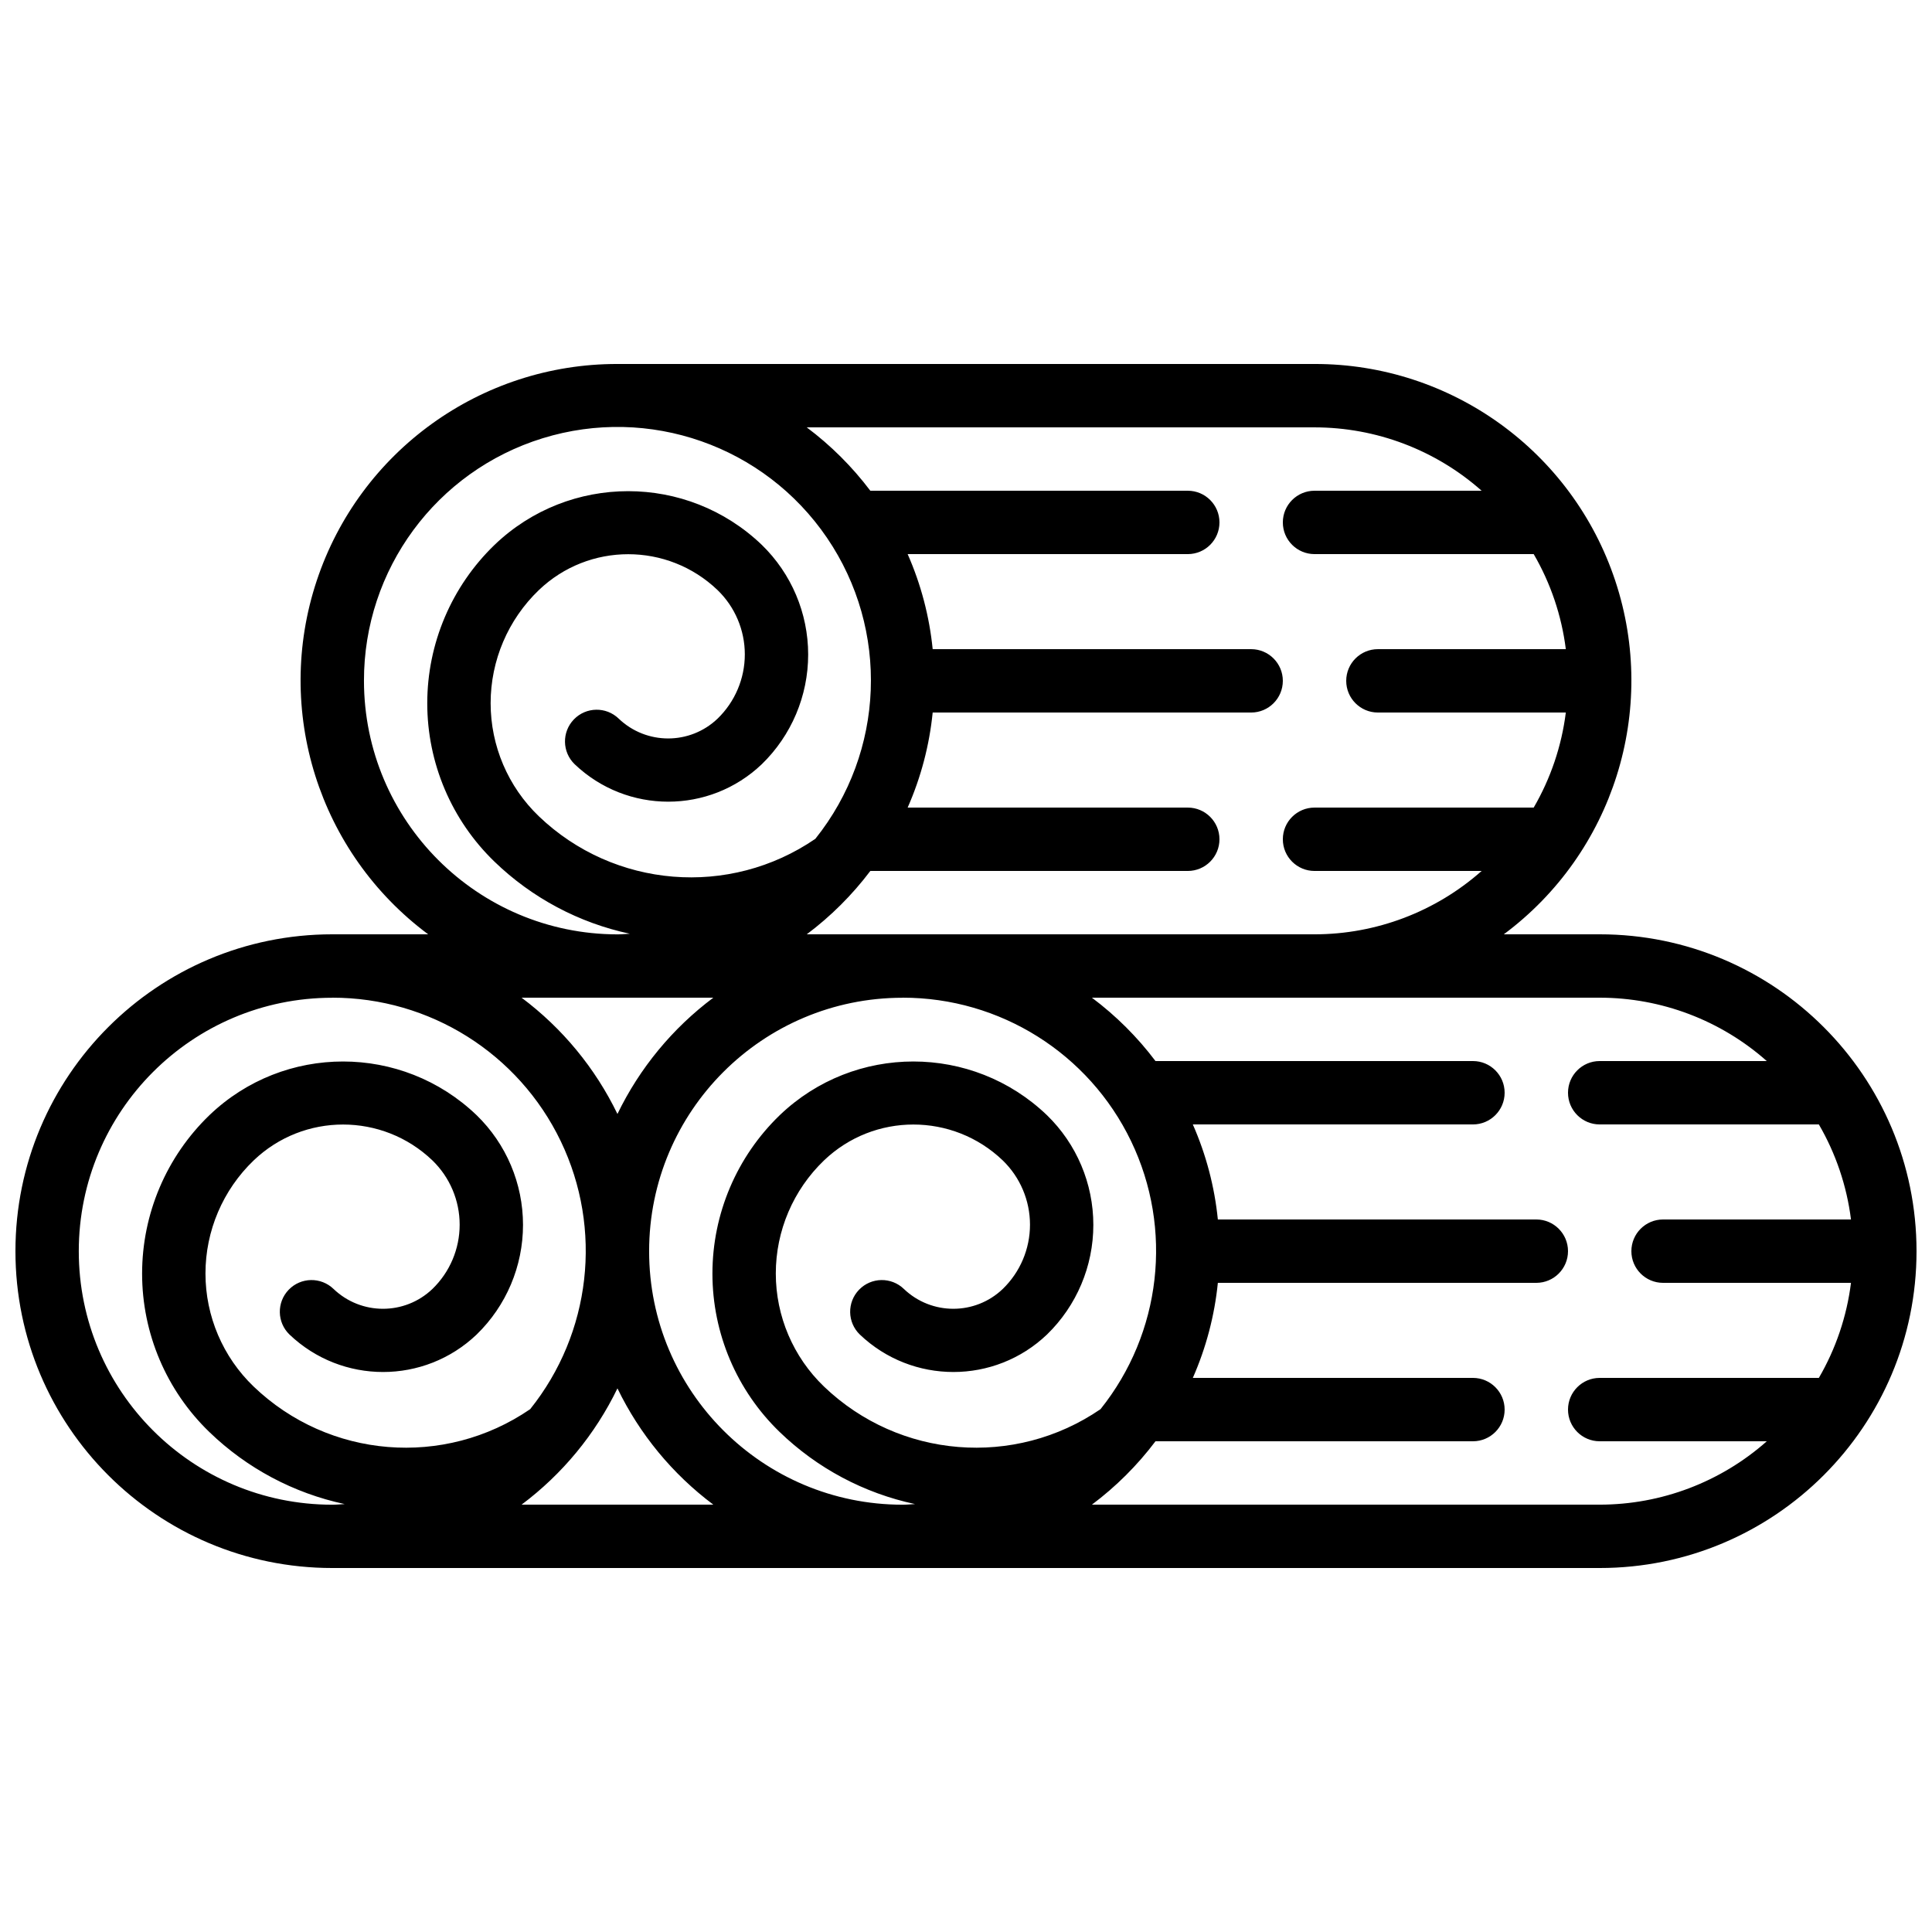 <?xml version="1.0" encoding="UTF-8"?>
<!-- Uploaded to: ICON Repo, www.iconrepo.com, Generator: ICON Repo Mixer Tools -->
<svg width="800px" height="800px" version="1.1" viewBox="144 144 512 512" xmlns="http://www.w3.org/2000/svg">
 <defs>
  <clipPath id="a">
   <path d="m148.09 240h503.81v320h-503.81z"/>
  </clipPath>
 </defs>
 <g clip-path="url(#a)">
  <path d="m232.06 559.54h335.87c46.375 0 83.969-37.594 83.969-83.969s-37.594-83.969-83.969-83.969h-25.406c29.023-21.594 40.934-59.363 29.535-93.699-11.395-34.336-43.523-57.492-79.699-57.445h-184.73c-36.176-0.047-68.305 23.109-79.699 57.445-11.395 34.336 0.512 72.105 29.539 93.699h-25.41c-46.375 0-83.969 37.594-83.969 83.969s37.594 83.969 83.969 83.969zm50.164-16.793c10.812-8.094 19.523-18.66 25.406-30.816 5.883 12.156 14.598 22.723 25.41 30.816zm100.98-134.35c25.812-0.027 49.352 14.754 60.543 38.016 11.188 23.262 8.039 50.879-8.094 71.027-22.762 15.609-53.352 13.113-73.281-5.981-8.16-7.832-12.777-18.656-12.777-29.969s4.617-22.133 12.777-29.969c13.242-12.68 34.125-12.68 47.367 0 4.613 4.469 7.219 10.613 7.219 17.035 0 6.422-2.606 12.566-7.219 17.031-7.328 7.004-18.867 7.004-26.199 0-3.332-3.223-8.648-3.137-11.875 0.199-3.227 3.332-3.137 8.652 0.195 11.875 13.883 13.242 35.719 13.242 49.602 0 7.856-7.629 12.285-18.109 12.285-29.059 0-10.949-4.43-21.434-12.285-29.062-19.797-18.98-51.031-18.98-70.828 0-11.395 10.996-17.832 26.148-17.832 41.984 0 15.836 6.438 30.988 17.832 41.984 9.93 9.594 22.352 16.207 35.855 19.086-1.102 0.059-2.184 0.168-3.293 0.168-37.098 0-67.172-30.074-67.172-67.176 0-37.098 30.074-67.172 67.172-67.172zm184.73 0c16.32 0.004 32.07 5.977 44.285 16.793h-44.285c-4.637 0-8.395 3.762-8.395 8.398 0 4.637 3.758 8.398 8.395 8.398h58.082c4.504 7.738 7.398 16.305 8.516 25.188h-49.801c-4.641 0-8.398 3.762-8.398 8.398 0 4.637 3.758 8.395 8.398 8.395h49.801c-1.117 8.887-4.012 17.453-8.516 25.191h-58.082c-4.637 0-8.395 3.762-8.395 8.398 0 4.637 3.758 8.395 8.395 8.395h44.285c-12.215 10.82-27.965 16.793-44.285 16.797h-134.57c6.379-4.777 12.055-10.434 16.852-16.797h84.129c4.637 0 8.398-3.758 8.398-8.395 0-4.637-3.762-8.398-8.398-8.398h-74.234c3.519-7.996 5.758-16.496 6.633-25.191h84.395c4.637 0 8.398-3.758 8.398-8.395 0-4.637-3.762-8.398-8.398-8.398h-84.395c-0.875-8.691-3.113-17.195-6.633-25.188h74.234c4.637 0 8.398-3.762 8.398-8.398 0-4.637-3.762-8.398-8.398-8.398h-84.129c-4.797-6.363-10.473-12.016-16.852-16.793zm-75.57-151.14c16.316 0 32.07 5.973 44.285 16.793h-44.285c-4.637 0-8.398 3.758-8.398 8.395 0 4.641 3.762 8.398 8.398 8.398h58.082c4.5 7.738 7.398 16.309 8.512 25.191h-49.801c-4.637 0-8.395 3.758-8.395 8.395 0 4.641 3.758 8.398 8.395 8.398h49.801c-1.113 8.883-4.012 17.449-8.512 25.191h-58.082c-4.637 0-8.398 3.758-8.398 8.395 0 4.637 3.762 8.398 8.398 8.398h44.285c-12.215 10.816-27.969 16.789-44.285 16.793h-134.57c6.379-4.777 12.051-10.43 16.852-16.793h84.129c4.637 0 8.395-3.762 8.395-8.398 0-4.637-3.758-8.395-8.395-8.395h-74.238c3.523-7.996 5.762-16.5 6.633-25.191h84.398c4.637 0 8.395-3.758 8.395-8.398 0-4.637-3.758-8.395-8.395-8.395h-84.398c-0.871-8.695-3.109-17.195-6.633-25.191h74.238c4.637 0 8.395-3.758 8.395-8.398 0-4.637-3.758-8.395-8.395-8.395h-84.129c-4.801-6.363-10.473-12.016-16.852-16.793zm-251.91 67.172c-0.047-29.5 19.16-55.578 47.344-64.285 28.188-8.711 58.754 1.988 75.359 26.375 16.602 24.383 15.352 56.746-3.082 79.777-22.758 15.609-53.348 13.113-73.277-5.977-8.164-7.832-12.777-18.656-12.777-29.969s4.613-22.137 12.777-29.969c13.242-12.68 34.125-12.68 47.367 0 4.613 4.465 7.219 10.613 7.219 17.031 0 6.422-2.606 12.57-7.219 17.035-7.332 7-18.867 7-26.199 0-3.332-3.227-8.652-3.137-11.875 0.195-3.227 3.336-3.141 8.652 0.195 11.879 13.883 13.242 35.719 13.242 49.602 0 7.852-7.629 12.285-18.113 12.285-29.062s-4.434-21.434-12.285-29.062c-19.797-18.977-51.035-18.977-70.828 0-11.395 10.996-17.832 26.152-17.832 41.984 0 15.836 6.438 30.992 17.832 41.984 9.93 9.594 22.352 16.207 35.855 19.086-1.102 0.059-2.184 0.168-3.293 0.168-37.086-0.047-67.133-30.105-67.168-67.191zm67.176 83.969h25.41c-10.812 8.094-19.527 18.66-25.41 30.816-5.883-12.156-14.594-22.723-25.406-30.816zm-75.57 0c25.812-0.027 49.352 14.754 60.539 38.016 11.188 23.262 8.043 50.879-8.094 71.027-22.762 15.609-53.348 13.113-73.277-5.981-8.164-7.832-12.777-18.656-12.777-29.969s4.613-22.133 12.777-29.969c13.242-12.68 34.121-12.68 47.367 0 4.613 4.469 7.219 10.613 7.219 17.035 0 6.422-2.606 12.566-7.219 17.031-7.332 7.004-18.871 7.004-26.199 0-3.336-3.223-8.652-3.137-11.879 0.199-3.223 3.332-3.137 8.652 0.199 11.875 13.883 13.242 35.719 13.242 49.598 0 7.856-7.629 12.289-18.109 12.289-29.059 0-10.949-4.434-21.434-12.289-29.062-19.793-18.98-51.031-18.98-70.824 0-11.398 10.996-17.832 26.148-17.832 41.984 0 15.836 6.434 30.988 17.832 41.984 9.926 9.594 22.352 16.207 35.852 19.086-1.098 0.059-2.184 0.168-3.289 0.168-37.102 0-67.176-30.074-67.176-67.176 0-37.098 30.074-67.172 67.176-67.172z"/>
 </g>
</svg>